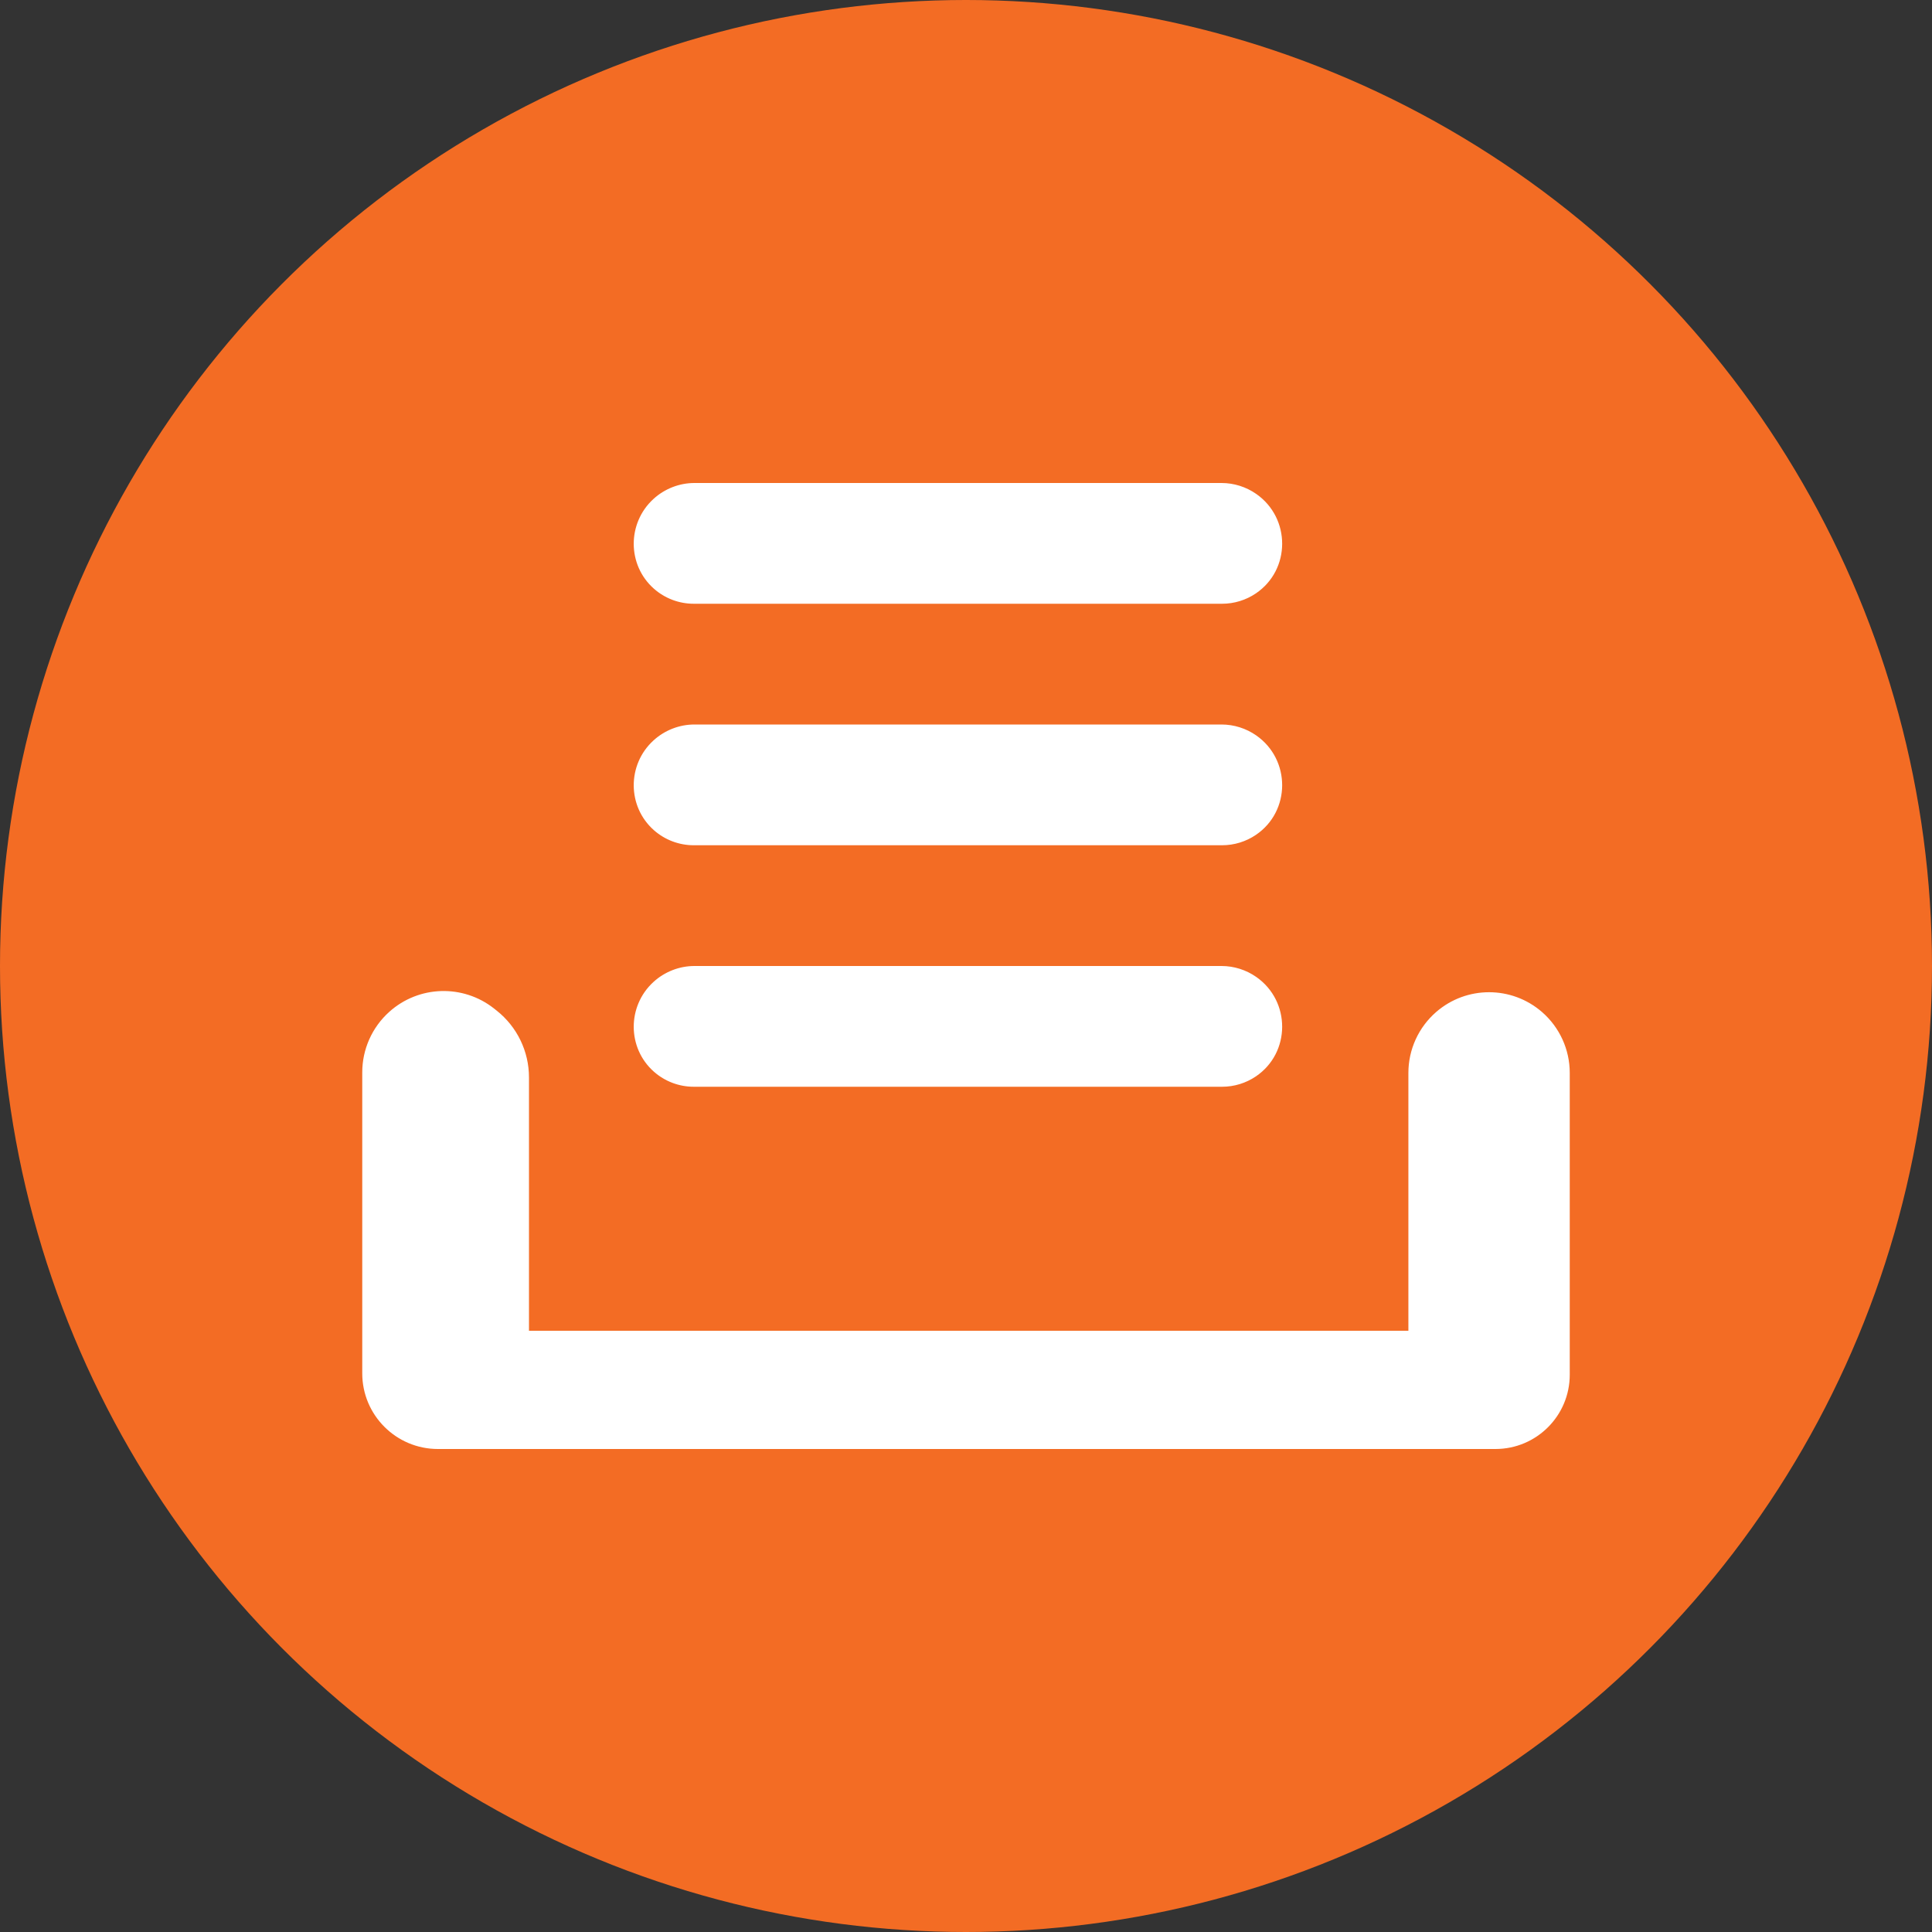 <svg width="150" height="150" viewBox="0 0 150 150" fill="none" xmlns="http://www.w3.org/2000/svg">
<rect x="0" y="0" width="150" height="150" fill="#333333" stroke="none"/>
<circle cx="75" cy="75" r="75" fill="#F36C24"/>
<path d="M38.361 78.304L38.557 78.46C40.145 79.714 41.07 81.626 41.07 83.649V103.32H109.347V83.3C109.347 81.487 110.133 79.763 111.501 78.573C113.858 76.524 117.364 76.524 119.721 78.573C121.089 79.763 121.875 81.487 121.875 83.3V106.732C121.875 109.917 119.292 112.5 116.107 112.5H34.001C30.756 112.5 28.125 109.869 28.125 106.625V83.261C28.125 81.469 28.886 79.762 30.218 78.564C32.507 76.505 35.946 76.396 38.361 78.304Z" fill="white"/>
<path d="M94.885 84.375H53.86C52.721 84.375 51.621 83.959 50.767 83.204C48.688 81.365 48.686 78.109 50.736 76.238C51.603 75.446 52.743 75 53.917 75H94.839C95.803 75 96.75 75.3 97.54 75.853C100.223 77.731 100.219 81.732 97.508 83.57C96.734 84.094 95.821 84.375 94.885 84.375Z" fill="white"/>
<path d="M94.885 46.875H53.86C52.721 46.875 51.621 46.459 50.767 45.704C48.688 43.865 48.686 40.609 50.736 38.738C51.603 37.946 52.743 37.5 53.917 37.5H94.839C95.803 37.5 96.75 37.8 97.54 38.353C100.223 40.231 100.219 44.232 97.508 46.07C96.734 46.594 95.821 46.875 94.885 46.875Z" fill="white"/>
<path d="M94.885 65.625H53.86C52.721 65.625 51.621 65.209 50.767 64.454C48.688 62.615 48.686 59.359 50.736 57.488C51.603 56.696 52.743 56.25 53.917 56.25H94.839C95.803 56.25 96.75 56.55 97.54 57.103C100.223 58.981 100.219 62.982 97.508 64.82C96.734 65.344 95.821 65.625 94.885 65.625Z" fill="white"/>
</svg>
